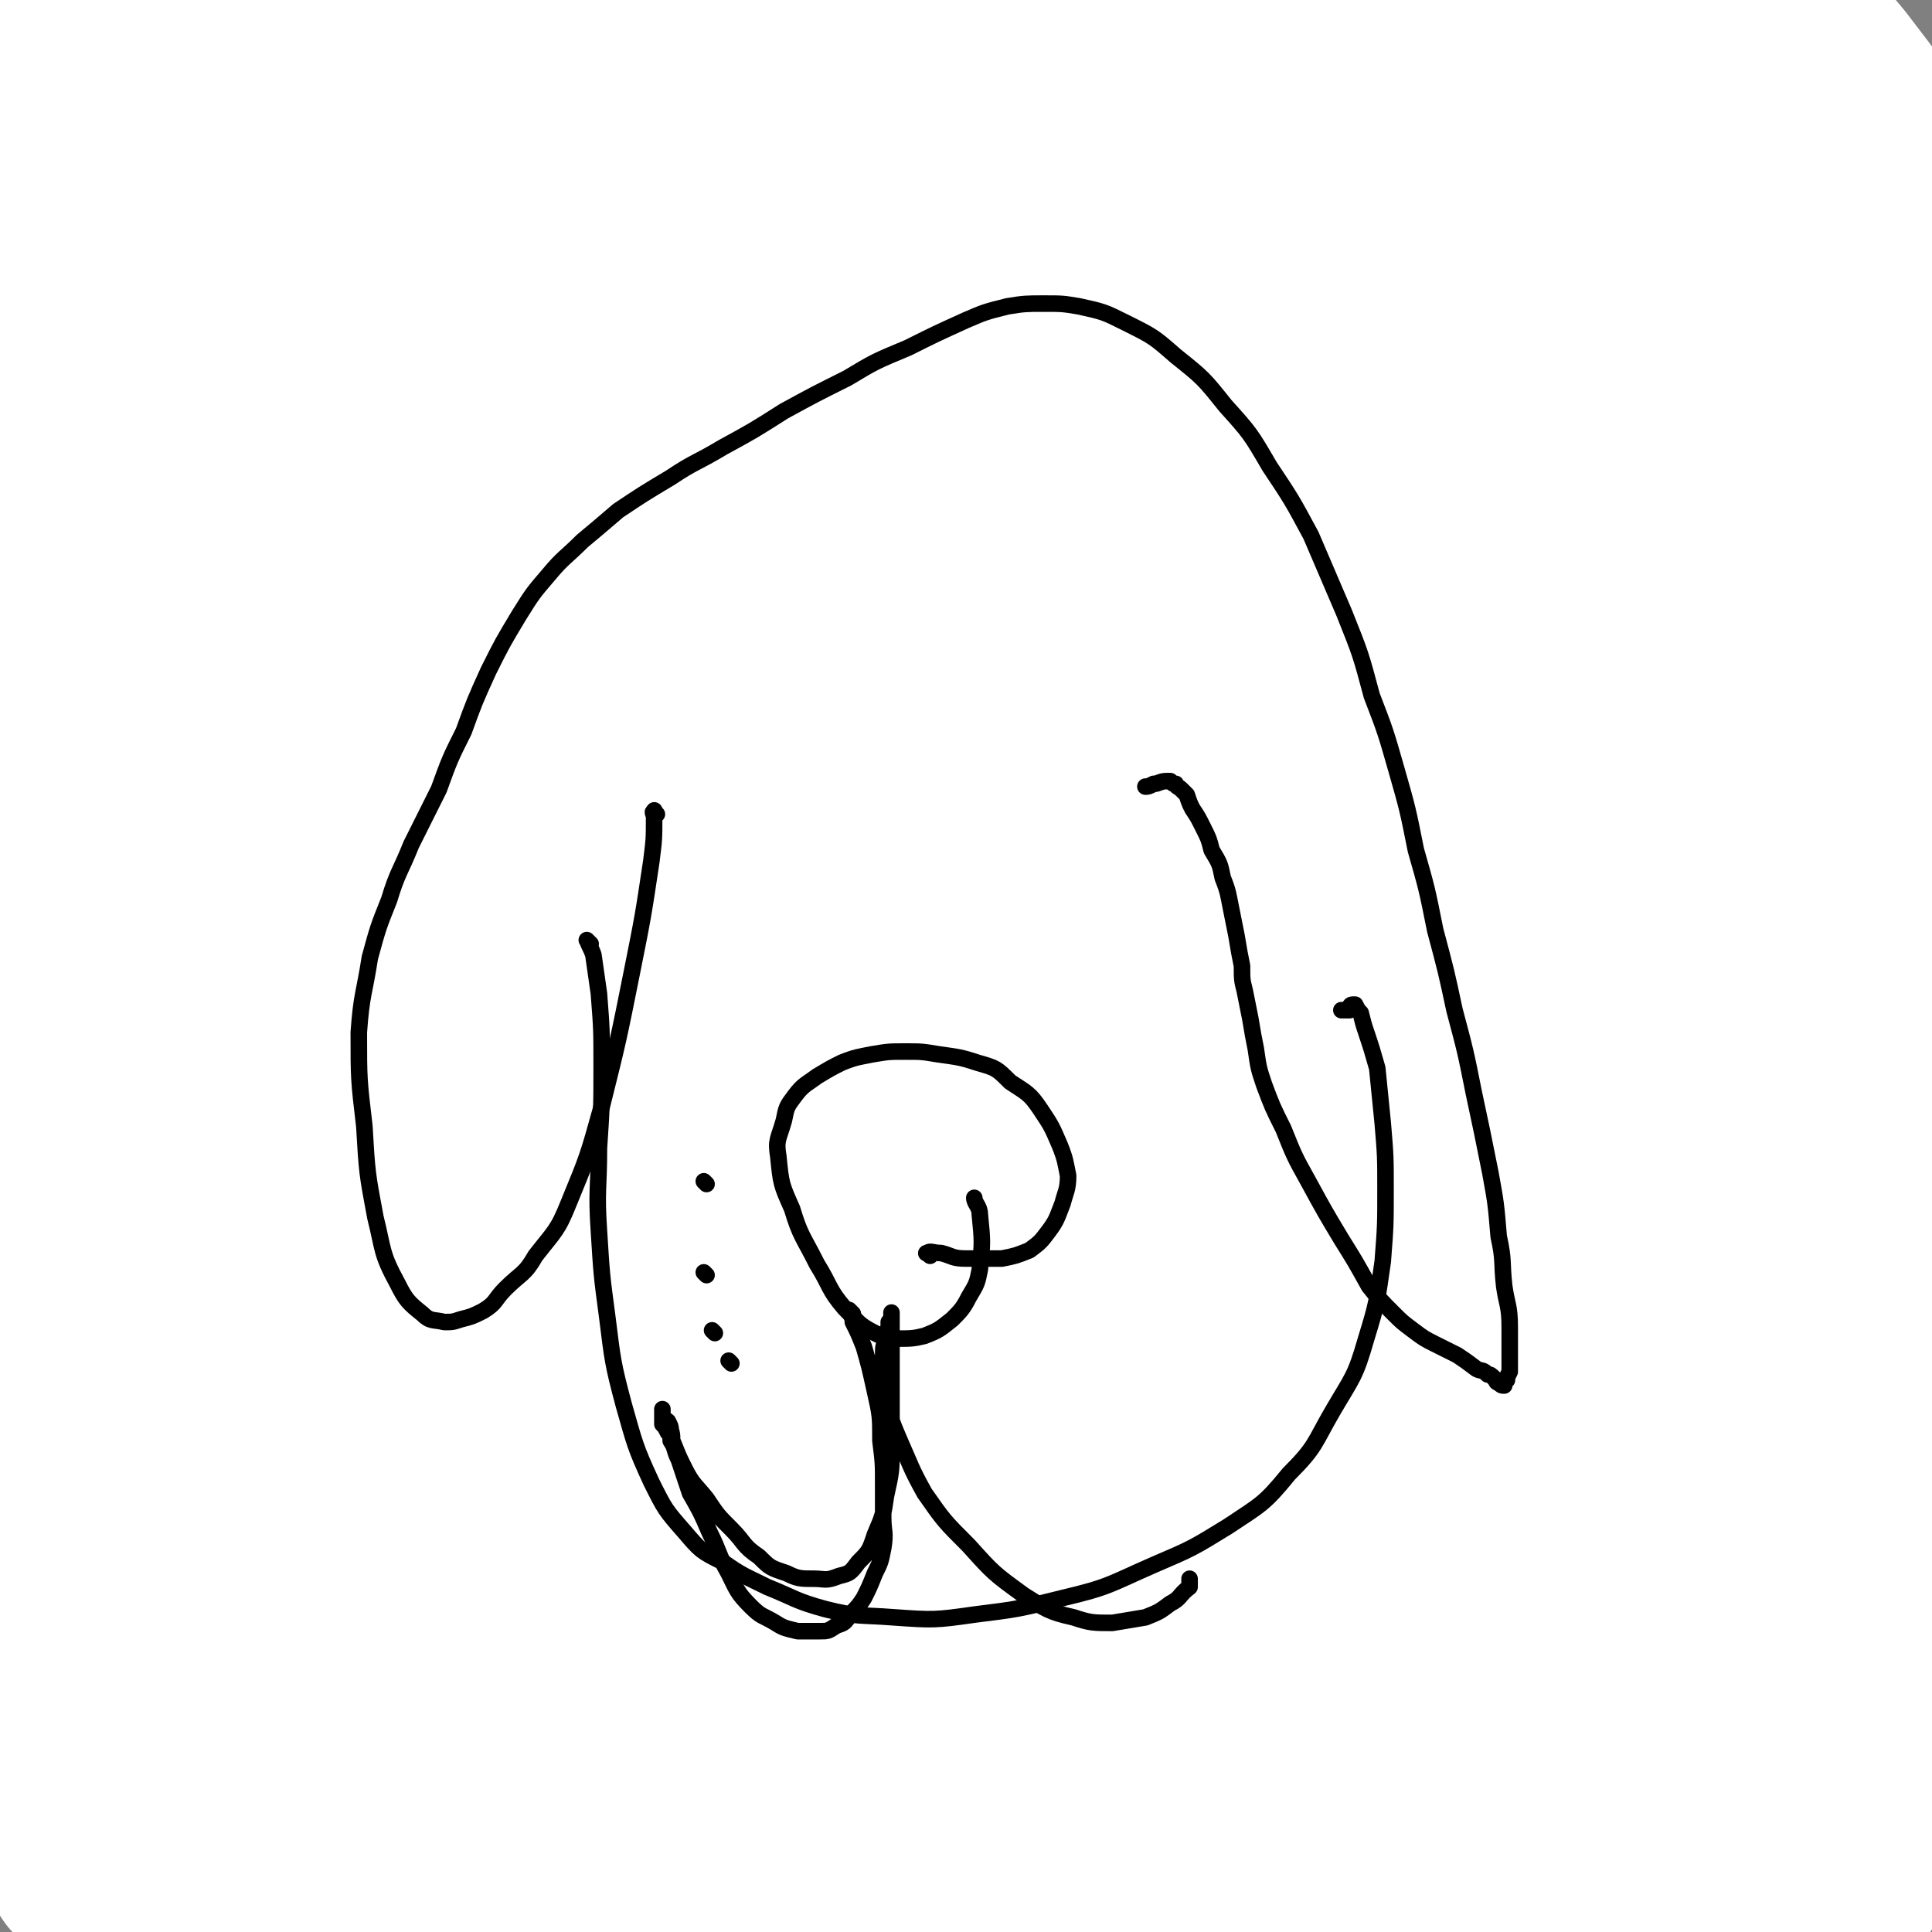 <svg viewBox='0 0 700 700' version='1.1' xmlns='http://www.w3.org/2000/svg' xmlns:xlink='http://www.w3.org/1999/xlink'><rect x="0" y="0" width="700" height="700" fill="#808080" stroke="none"/><g fill='none' stroke='#FFFFFF' stroke-width='80' stroke-linecap='round' stroke-linejoin='round'><path d='M161,390c-1,-1 -2,-1 -1,-1 76,-50 119,-104 155,-100 23,3 -17,60 -38,114 307,-230 307,-230 307,-230 -3,-6 -3,-6 -6,-11 -9,-17 -9,-17 -19,-34 -14,-22 -13,-22 -29,-43 -11,-16 -11,-15 -24,-30 -8,-8 -8,-8 -16,-16 -7,-5 -7,-4 -14,-9 -4,-3 -4,-3 -8,-6 -1,-1 -3,-2 -3,-1 1,2 3,3 6,5 13,11 13,12 26,22 25,20 26,20 51,40 24,20 24,21 49,41 15,12 15,12 30,23 7,5 7,6 14,10 2,1 3,2 4,1 1,-1 0,-3 -1,-5 -8,-12 -8,-11 -17,-23 -17,-23 -17,-23 -34,-46 -17,-23 -17,-23 -34,-47 -10,-15 -10,-15 -20,-31 -5,-8 -5,-8 -9,-16 -2,-3 -3,-5 -3,-6 1,-1 3,1 5,2 14,11 13,11 26,22 26,22 26,22 51,44 56,50 61,56 111,101 2,2 -3,-3 -6,-5 '/><path d='M693,160c-1,-1 -1,-1 -1,-1 -13,-10 -13,-11 -26,-20 -20,-16 -20,-16 -40,-31 -23,-16 -23,-16 -45,-33 -22,-16 -22,-16 -44,-32 -4,-3 -10,-7 -8,-5 8,7 15,11 30,23 25,19 25,19 51,39 24,19 23,20 47,39 11,10 11,10 23,20 4,4 4,4 8,8 2,1 3,2 4,2 1,0 1,-2 1,-4 -2,-11 -1,-11 -6,-21 -10,-26 -10,-26 -23,-50 -15,-27 -16,-27 -32,-53 -11,-18 -12,-18 -24,-36 -6,-9 -6,-9 -12,-18 -2,-3 -2,-3 -3,-7 -1,-1 0,-1 1,-1 3,1 4,2 7,4 13,11 13,11 25,23 18,18 18,18 35,37 11,12 11,12 21,25 3,4 3,4 6,9 2,2 3,3 3,3 1,0 1,-2 0,-3 -3,-7 -3,-7 -7,-14 -12,-17 -12,-17 -25,-34 -15,-18 -15,-18 -32,-36 -8,-9 -9,-9 -17,-17 -4,-4 -4,-4 -8,-8 -1,0 -2,-2 -2,-1 1,2 3,4 6,8 10,13 10,12 20,26 16,21 17,21 32,43 22,31 21,31 42,63 7,10 10,15 13,20 '/><path d='M563,370c-1,-1 -1,-1 -1,-1 -2,-2 -2,-2 -3,-3 -7,-6 -7,-6 -14,-12 -21,-20 -21,-21 -43,-41 -33,-31 -33,-31 -67,-62 -34,-30 -34,-30 -68,-60 -25,-23 -25,-23 -52,-45 -20,-16 -20,-15 -41,-30 -16,-12 -16,-12 -33,-23 -9,-6 -9,-7 -19,-12 -3,-2 -3,-2 -7,-3 0,-1 -1,0 -1,0 3,4 3,4 6,6 17,16 17,16 34,32 40,38 40,37 79,75 50,47 50,47 98,94 33,33 33,33 66,67 9,9 8,9 17,18 1,1 2,2 2,2 -7,-7 -8,-8 -15,-16 -25,-27 -24,-27 -49,-54 -46,-48 -46,-48 -91,-96 -52,-54 -52,-55 -104,-108 -27,-28 -28,-27 -56,-54 -5,-6 -9,-9 -11,-11 -1,-1 3,2 5,5 23,21 24,20 46,42 65,61 65,60 128,123 82,80 82,80 162,162 40,41 39,42 78,84 1,1 3,3 2,2 -4,-6 -6,-8 -12,-16 -22,-28 -22,-29 -46,-56 -51,-60 -50,-61 -103,-119 -66,-73 -66,-73 -133,-144 -48,-50 -49,-49 -99,-97 -8,-8 -9,-8 -17,-16 0,0 1,0 1,0 1,0 1,0 2,1 13,10 13,10 25,21 47,38 47,38 93,77 84,70 85,70 169,141 75,64 75,65 150,129 14,12 21,17 29,23 2,2 -4,-4 -8,-8 -18,-17 -18,-17 -36,-35 -42,-42 -42,-43 -85,-84 -62,-61 -62,-62 -125,-122 -49,-47 -50,-47 -99,-93 -10,-9 -14,-13 -20,-19 -1,-1 3,2 5,4 17,12 17,12 33,25 42,35 42,35 82,72 58,51 59,50 115,103 40,38 39,39 76,79 7,7 10,10 12,16 1,1 -3,-1 -5,-3 -14,-12 -14,-12 -28,-24 -38,-32 -38,-32 -75,-65 -58,-50 -58,-50 -116,-101 -56,-48 -56,-48 -111,-97 -11,-9 -12,-10 -22,-20 0,0 1,-1 2,0 9,4 9,4 17,10 26,18 27,17 52,36 50,35 50,35 99,71 52,39 51,39 103,79 19,15 19,16 38,30 1,1 2,1 2,0 -1,-2 -2,-3 -3,-5 -11,-13 -11,-13 -23,-26 -29,-32 -29,-33 -60,-64 -46,-45 -46,-45 -93,-90 -35,-33 -35,-32 -72,-64 -7,-7 -9,-7 -16,-13 0,0 1,0 1,0 9,7 9,7 17,13 25,20 25,20 50,40 44,36 44,36 88,73 50,42 50,42 100,85 20,18 19,18 38,37 2,2 2,2 3,4 0,0 0,0 -1,-1 -7,-6 -7,-6 -15,-13 -27,-25 -27,-25 -54,-49 -48,-42 -48,-43 -95,-84 -49,-44 -49,-44 -98,-87 -17,-15 -22,-19 -35,-30 -1,-2 3,2 5,3 8,5 9,5 16,9 22,14 22,14 44,29 54,37 55,37 108,75 68,49 69,48 135,100 41,30 40,31 79,64 7,6 9,9 13,14 1,1 -1,-1 -2,-2 -8,-7 -8,-7 -15,-15 -22,-23 -22,-23 -44,-46 -35,-36 -36,-36 -71,-73 -36,-38 -35,-39 -71,-78 -9,-10 -9,-10 -17,-21 0,0 0,-1 0,-1 4,3 4,3 8,7 11,10 11,10 22,21 25,27 26,26 50,55 33,40 33,40 62,82 23,33 23,34 42,69 8,17 8,17 13,35 3,7 2,7 2,14 0,7 0,7 0,14 0,5 0,5 0,11 0,2 0,2 0,5 0,0 0,1 -1,1 0,0 0,0 0,-1 0,-3 0,-3 -1,-5 -2,-9 -2,-9 -4,-18 -3,-14 -3,-14 -5,-28 -4,-19 -3,-19 -6,-38 -4,-19 -4,-19 -8,-38 -3,-15 -2,-15 -5,-30 -2,-7 -2,-7 -4,-14 0,-2 -1,-4 -1,-3 0,2 1,5 1,10 3,23 3,23 5,45 4,45 4,45 8,89 5,55 5,55 8,110 3,43 3,43 3,86 1,24 2,24 0,48 -1,12 -1,14 -6,24 -2,5 -4,8 -9,7 -8,-3 -10,-5 -16,-13 -17,-24 -17,-24 -30,-51 -20,-42 -20,-43 -35,-87 -15,-44 -14,-44 -24,-89 -5,-25 -4,-26 -7,-52 -1,-12 -1,-12 -1,-25 1,-8 1,-8 2,-16 1,-3 1,-6 3,-6 2,0 3,2 5,5 7,16 7,16 12,34 12,42 12,42 22,85 14,59 14,59 26,118 12,59 11,59 20,117 5,33 5,33 8,67 2,10 2,10 2,21 0,2 0,4 -1,4 -1,0 -2,-1 -2,-3 -9,-19 -9,-19 -16,-37 -20,-48 -20,-48 -39,-96 -29,-74 -28,-75 -57,-149 -31,-77 -30,-77 -62,-153 -15,-34 -15,-34 -32,-66 -3,-6 -4,-7 -8,-10 0,-1 0,2 0,3 2,10 2,10 5,19 8,35 8,35 18,70 19,73 19,73 40,146 26,97 25,97 54,193 16,53 17,52 35,104 3,7 4,10 6,12 1,1 1,-3 0,-6 -4,-17 -4,-17 -10,-34 -17,-48 -16,-48 -34,-94 -33,-83 -32,-84 -69,-165 -49,-109 -48,-110 -102,-215 -46,-88 -47,-88 -98,-172 -18,-30 -20,-30 -41,-56 -2,-1 -5,-1 -5,0 -1,3 1,5 3,9 10,22 11,22 21,43 29,59 29,58 57,117 45,97 46,97 91,194 38,84 38,85 75,170 10,22 11,23 19,44 0,1 -2,2 -2,1 -7,-8 -7,-8 -13,-17 -23,-34 -23,-34 -46,-69 -51,-77 -51,-78 -101,-156 -64,-98 -63,-98 -127,-196 -44,-67 -45,-67 -90,-134 -9,-12 -14,-18 -18,-24 -2,-2 3,4 6,8 13,23 13,23 26,47 33,59 33,59 66,118 50,88 50,88 99,177 48,86 48,86 95,172 15,28 15,28 29,57 1,2 1,5 0,4 -2,0 -3,-2 -6,-6 -16,-21 -15,-21 -30,-43 -38,-54 -38,-55 -76,-110 -58,-84 -58,-84 -116,-167 -61,-88 -62,-87 -123,-174 -20,-29 -22,-32 -40,-58 0,-1 2,1 3,3 9,9 9,10 17,19 28,34 28,34 56,68 57,71 57,70 113,142 73,94 74,94 144,190 52,72 51,73 101,148 9,14 10,17 17,30 1,1 -1,-1 -2,-3 -11,-13 -11,-13 -21,-27 -30,-40 -31,-39 -61,-79 -58,-76 -57,-77 -115,-153 -69,-91 -69,-92 -140,-182 -45,-58 -45,-58 -92,-115 -9,-10 -13,-15 -19,-19 -2,-1 1,6 3,10 13,24 14,24 29,47 39,60 39,60 78,120 68,101 68,101 136,202 63,93 64,93 127,186 18,27 18,28 35,54 1,1 0,0 0,0 -8,-9 -8,-9 -15,-18 -27,-35 -27,-35 -54,-69 -53,-66 -53,-66 -107,-131 -69,-82 -68,-82 -139,-163 -43,-48 -43,-48 -88,-95 -8,-8 -14,-14 -17,-14 -2,0 4,6 7,12 14,22 14,22 28,43 34,51 34,51 68,101 49,74 50,74 98,149 42,67 42,67 82,135 11,18 13,21 19,37 0,3 -3,3 -5,2 -12,-8 -12,-9 -23,-19 -30,-26 -30,-26 -58,-54 -50,-48 -49,-49 -97,-98 -44,-44 -43,-45 -87,-89 -21,-22 -40,-42 -41,-43 -1,-1 19,19 37,40 32,35 32,35 62,71 50,60 50,60 99,121 43,54 44,54 85,109 8,10 13,18 14,22 1,2 -5,-5 -10,-10 -18,-18 -17,-19 -35,-38 -39,-41 -39,-41 -78,-82 -49,-51 -48,-52 -97,-102 -28,-28 -27,-28 -55,-55 -5,-4 -8,-6 -10,-6 -1,0 1,3 2,5 7,15 7,15 16,29 22,37 22,36 45,73 34,55 34,55 68,110 26,41 26,41 50,83 6,10 9,14 10,20 1,2 -3,-1 -6,-3 -13,-10 -13,-10 -26,-22 -29,-25 -29,-24 -57,-50 -37,-33 -37,-33 -73,-67 -18,-18 -17,-18 -35,-36 -3,-3 -4,-3 -6,-5 -1,0 0,1 0,1 2,6 2,6 4,12 8,19 7,19 16,38 14,31 14,30 29,61 10,21 11,21 21,42 4,7 5,10 8,14 0,1 -1,-1 -1,-3 -1,-3 0,-3 -1,-6 -2,-10 -2,-10 -4,-21 -3,-21 -3,-21 -6,-42 -3,-29 -3,-29 -5,-57 -3,-29 -2,-29 -6,-58 -4,-30 -4,-31 -9,-60 -7,-33 -6,-33 -15,-66 -13,-49 -15,-48 -29,-97 -6,-18 -8,-28 -10,-37 '/><path d='M8,338c-1,-1 -2,-2 -1,-1 7,24 8,25 16,51 13,38 13,38 25,75 14,43 14,43 26,85 13,44 14,44 26,87 3,13 4,14 6,25 0,1 -2,0 -3,-1 -2,-6 -2,-6 -2,-14 -3,-23 -3,-23 -4,-46 -1,-35 -1,-35 -1,-70 -1,-39 -1,-39 -2,-78 -1,-33 0,-33 -2,-66 -1,-30 -1,-30 -5,-60 -3,-30 -4,-30 -9,-61 -5,-31 -5,-31 -11,-61 -5,-26 -6,-26 -12,-51 -4,-18 -4,-18 -9,-36 -3,-11 -3,-11 -7,-21 -2,-5 -1,-5 -4,-9 -1,-2 -2,-2 -3,-2 0,0 0,1 -1,3 -1,13 -1,13 -1,25 -2,35 -2,35 -3,70 -1,55 -1,55 -1,111 1,61 2,61 4,123 1,40 2,40 4,79 1,25 2,25 2,50 1,24 1,24 1,48 0,23 0,23 -1,45 0,15 -1,15 -1,29 -1,3 -1,4 -1,6 1,1 2,1 3,0 4,-8 4,-9 7,-17 10,-27 11,-27 20,-54 14,-49 16,-48 26,-98 12,-57 12,-57 17,-115 4,-37 4,-38 1,-75 -2,-20 -3,-21 -10,-40 -5,-14 -6,-14 -14,-28 -5,-9 -5,-9 -11,-17 -3,-4 -3,-5 -7,-7 -1,0 -2,1 -3,4 -3,8 -3,8 -3,17 -3,24 -3,24 -3,48 0,44 -1,44 1,87 2,54 3,54 8,108 4,48 5,48 10,95 3,24 3,24 6,47 1,7 1,7 3,15 0,3 0,3 1,6 0,0 0,0 0,0 0,-2 0,-3 -1,-5 -3,-17 -3,-17 -7,-33 -8,-39 -8,-39 -17,-78 -12,-49 -11,-50 -24,-99 -18,-67 -19,-67 -39,-133 -2,-8 -5,-14 -6,-16 '/><path d='M11,449c-1,-1 -2,-2 -1,-1 9,14 9,15 20,31 24,34 23,35 48,68 29,37 28,39 60,73 33,35 32,40 72,64 21,14 26,15 50,12 21,-2 20,-9 39,-21 20,-12 19,-13 38,-28 18,-13 17,-15 36,-28 17,-12 17,-13 36,-22 17,-8 17,-8 36,-12 20,-3 21,-3 41,-2 26,1 26,1 51,8 31,8 31,8 60,20 25,11 26,11 49,27 12,9 15,9 21,23 4,7 4,11 -2,18 -9,13 -11,15 -27,21 -33,12 -34,13 -70,16 -52,5 -53,4 -105,1 -58,-4 -58,-7 -115,-16 -40,-7 -39,-9 -79,-17 -14,-3 -14,-3 -29,-5 -4,-1 -4,-1 -9,-1 -2,1 -3,1 -4,2 0,1 0,2 1,2 6,2 7,2 14,3 20,3 20,3 41,5 34,4 34,4 68,6 36,3 36,3 73,5 27,1 27,1 55,2 21,1 21,1 43,2 18,1 18,0 37,1 14,1 14,1 27,2 7,1 7,1 13,2 1,1 2,1 2,2 0,0 0,0 -1,0 -3,0 -3,0 -6,0 -15,1 -15,2 -30,2 -29,2 -29,2 -57,2 -32,0 -32,0 -63,-1 -24,-1 -25,-1 -48,-4 -14,-2 -15,-2 -28,-7 -8,-2 -8,-3 -15,-7 -5,-2 -6,-2 -9,-6 -2,-2 -3,-4 -2,-6 3,-6 4,-7 10,-10 18,-10 18,-10 38,-17 34,-10 35,-11 71,-17 45,-8 46,-8 92,-11 40,-2 41,-2 81,0 40,3 55,7 79,10 6,1 -19,-2 -19,-1 -1,1 9,1 16,5 1,1 0,3 -1,4 -4,4 -4,4 -9,6 -21,6 -21,6 -43,9 -44,7 -44,6 -89,10 -56,5 -56,5 -113,7 -46,2 -46,2 -93,2 -23,0 -23,0 -46,-1 -9,-1 -9,-2 -18,-4 -4,-1 -5,0 -8,-2 -2,-1 -2,-2 -1,-3 4,-3 5,-3 10,-5 17,-5 17,-6 35,-9 34,-6 34,-6 68,-9 41,-4 41,-4 81,-4 31,-1 31,-1 62,1 14,1 14,1 27,3 4,1 4,2 8,3 1,1 1,2 1,2 -2,1 -3,1 -5,1 -14,1 -14,1 -28,1 -34,1 -34,1 -68,1 -48,0 -48,0 -96,0 -44,0 -44,0 -88,0 -23,-1 -23,-1 -46,-1 -9,-1 -9,-1 -18,-1 -3,0 -4,0 -6,0 0,0 1,0 1,0 11,0 11,0 22,0 30,1 30,0 60,2 51,3 51,2 101,7 53,5 53,5 105,13 28,4 28,4 56,10 7,2 7,2 14,5 3,1 3,1 6,2 1,1 2,1 2,2 1,1 0,1 -1,1 0,0 0,0 -1,0 -1,0 -1,0 -1,0 -1,0 -1,0 -2,0 0,0 -1,0 0,0 0,-1 1,0 2,-1 1,-1 0,-2 0,-2 -1,-4 -1,-4 -3,-7 -6,-13 -6,-13 -13,-27 -15,-26 -15,-26 -30,-52 -19,-33 -20,-33 -39,-66 -18,-28 -17,-29 -36,-57 -14,-22 -14,-22 -30,-44 -16,-23 -16,-23 -35,-46 -20,-25 -20,-25 -42,-49 -22,-25 -23,-25 -46,-48 -22,-23 -21,-23 -44,-44 -23,-21 -23,-21 -46,-41 -20,-16 -21,-16 -42,-31 -18,-14 -18,-14 -38,-26 -15,-9 -15,-9 -31,-18 -14,-8 -14,-8 -28,-15 -13,-7 -13,-7 -26,-14 -11,-6 -11,-6 -21,-12 -7,-4 -8,-3 -14,-8 -5,-3 -4,-3 -9,-6 -2,-2 -2,-2 -4,-4 -2,-2 -2,-2 -4,-3 -1,-1 -1,-1 -2,-2 -1,0 -1,0 -2,0 0,0 0,0 -1,1 0,0 0,1 0,1 0,1 1,1 1,2 4,3 4,4 8,6 11,8 11,8 23,14 27,13 27,13 54,24 36,14 36,14 73,26 40,14 40,13 80,26 38,12 38,12 76,24 28,9 27,10 55,17 19,6 19,6 39,9 14,2 15,2 29,2 12,-1 12,-1 23,-4 7,-2 9,-2 14,-8 4,-4 4,-5 4,-11 0,-8 -1,-9 -4,-17 -6,-14 -7,-14 -15,-27 -13,-19 -13,-19 -27,-37 -15,-17 -15,-17 -31,-33 -12,-12 -13,-12 -26,-23 -11,-8 -11,-8 -22,-16 -12,-8 -12,-8 -24,-15 -13,-8 -13,-8 -26,-14 -13,-6 -13,-5 -27,-10 -10,-4 -10,-4 -21,-8 -8,-2 -8,-2 -16,-4 -6,-1 -6,-1 -12,-2 -4,-1 -4,-1 -8,-2 -2,-1 -2,-1 -5,-2 -1,0 -1,0 -3,-1 0,0 -1,0 -1,0 0,0 0,1 1,1 1,1 1,1 3,2 5,1 5,1 10,2 9,1 9,1 18,3 15,3 15,3 29,6 16,3 16,3 32,6 14,2 14,2 29,4 14,2 14,2 28,4 14,1 14,1 28,3 14,1 14,1 27,3 12,1 12,1 25,3 10,1 10,0 21,2 10,0 10,1 19,2 9,1 9,1 18,2 9,1 9,0 17,2 8,0 8,1 16,2 8,0 8,1 15,1 7,0 7,0 14,0 7,0 7,0 14,0 7,0 7,0 14,0 6,0 6,0 12,0 6,0 6,0 11,0 5,-1 5,-1 10,-1 5,-1 5,-1 9,-2 4,0 4,0 7,-1 3,-1 3,-1 6,-2 2,-1 2,-1 4,-2 1,0 0,0 2,-1 0,0 2,0 1,0 0,0 -1,-1 -3,-1 -5,0 -5,0 -9,0 -11,-1 -11,-1 -22,-2 -20,-2 -20,-3 -40,-4 -31,-1 -31,-1 -61,-1 -36,-1 -36,0 -73,1 -37,1 -37,2 -73,4 -33,3 -33,3 -66,7 -26,3 -26,3 -51,8 -23,5 -23,5 -46,11 -21,5 -21,6 -41,12 -17,5 -17,4 -34,11 -14,5 -14,5 -26,12 -9,5 -9,5 -17,11 -6,5 -6,4 -10,10 -4,5 -4,6 -6,12 -3,8 -3,8 -4,16 -1,10 -2,10 -1,21 2,14 2,14 6,28 5,18 4,19 11,37 7,20 7,20 16,39 10,21 10,21 21,41 11,20 11,20 22,40 11,18 11,18 21,37 10,18 10,18 20,36 9,18 9,18 19,37 11,19 11,19 22,38 11,19 11,19 23,37 9,14 9,14 18,27 7,11 7,10 15,20 7,10 7,10 14,20 6,9 6,9 13,19 5,8 5,8 10,16 4,6 4,6 8,11 3,4 4,4 7,7 3,3 3,3 6,6 2,2 2,2 4,3 2,2 2,2 4,2 4,0 4,0 8,-1 7,-2 7,-3 13,-5 10,-5 10,-5 20,-10 14,-6 14,-6 28,-12 18,-7 18,-7 36,-13 21,-7 21,-7 42,-12 22,-5 22,-5 44,-9 23,-4 24,-4 47,-7 22,-2 22,-1 45,-4 31,-4 31,-5 62,-9 9,-1 12,-2 17,-3 '/><path d='M371,358c-1,-1 -1,-1 -1,-1 -1,-1 0,-1 0,-1 0,-5 0,-5 0,-10 0,-15 0,-15 0,-29 0,-24 0,-24 -1,-47 -2,-24 -1,-24 -5,-47 -2,-14 -3,-14 -6,-28 -2,-7 -2,-7 -4,-14 -2,-3 -2,-3 -3,-6 0,-2 -1,-3 -1,-3 0,-1 1,0 1,0 '/><path d='M526,438c-1,-1 -2,-2 -1,-1 0,0 0,0 2,1 2,0 2,1 4,1 2,0 4,0 5,-3 2,-8 2,-10 -1,-18 -10,-24 -10,-25 -25,-46 -24,-34 -24,-34 -52,-64 -27,-28 -28,-28 -59,-53 -19,-17 -20,-16 -41,-31 -13,-8 -12,-9 -25,-15 -7,-4 -8,-4 -14,-5 -2,0 -4,2 -4,4 2,8 2,9 7,17 17,23 17,24 36,45 31,35 31,35 64,68 34,32 35,32 71,62 11,10 12,9 24,17 2,1 2,1 4,1 2,1 2,2 3,2 1,0 1,0 1,-1 0,-1 -1,-1 -1,-1 -10,-9 -10,-9 -19,-17 -23,-22 -23,-22 -46,-43 -31,-28 -31,-28 -63,-57 -22,-20 -22,-20 -45,-41 -12,-10 -12,-9 -24,-19 -4,-4 -4,-4 -9,-7 -1,-1 -1,-2 -3,-2 0,0 0,0 0,1 1,2 1,2 3,3 14,15 14,15 28,30 45,47 45,47 90,94 70,73 71,72 140,146 51,54 51,55 101,110 10,11 10,11 20,23 1,1 1,2 2,2 1,1 1,0 1,-1 0,-7 1,-8 -1,-15 -9,-27 -8,-27 -20,-53 -22,-49 -21,-49 -47,-96 -33,-60 -33,-60 -71,-117 -31,-48 -32,-48 -68,-93 -17,-23 -18,-23 -38,-43 -7,-8 -8,-8 -17,-14 -3,-2 -3,-2 -6,-2 -2,0 -2,1 -2,2 3,11 4,11 9,21 14,29 14,29 29,58 25,47 25,47 50,94 28,51 28,51 55,103 16,30 16,30 30,62 4,8 3,8 5,16 0,3 1,4 -1,6 -2,1 -3,2 -5,1 -9,-6 -10,-6 -18,-14 -21,-21 -21,-22 -41,-45 -34,-37 -33,-38 -66,-76 -33,-38 -33,-38 -67,-75 -13,-13 -14,-14 -27,-25 -1,-1 -1,1 -1,2 -1,4 -1,4 1,8 6,18 7,18 15,35 19,40 19,40 40,80 30,58 31,58 61,116 25,46 25,46 48,92 7,13 7,13 13,27 0,0 0,1 -1,1 0,0 -1,-1 -1,-1 -6,-9 -6,-9 -11,-18 -20,-32 -20,-32 -40,-63 -36,-56 -36,-57 -73,-112 -43,-64 -42,-65 -88,-126 -28,-38 -29,-37 -59,-73 -8,-9 -8,-9 -17,-16 -2,-1 -3,-2 -4,-1 0,1 0,2 1,3 3,9 4,9 9,18 14,26 15,26 30,51 25,42 26,42 51,84 27,45 27,45 52,90 13,23 13,23 24,47 2,5 2,6 3,11 0,3 1,4 -1,5 -2,1 -3,2 -6,1 -10,-3 -11,-3 -20,-8 -23,-14 -23,-15 -45,-31 -33,-24 -33,-25 -66,-50 -36,-26 -35,-28 -73,-50 -38,-22 -39,-21 -78,-36 -8,-3 -14,-1 -17,-1 '/></g>
<g fill='none' stroke='#000000' stroke-width='6' stroke-linecap='round' stroke-linejoin='round'><path d='M238,295c-1,-1 -1,-2 -1,-1 -1,0 0,1 0,2 0,8 0,8 -1,16 -3,20 -3,20 -7,40 -5,25 -5,25 -11,49 -5,18 -5,18 -12,35 -4,10 -5,10 -12,19 -4,7 -5,6 -11,12 -4,4 -3,5 -8,8 -4,2 -4,2 -8,3 -3,1 -3,1 -6,1 -4,-1 -5,0 -8,-3 -5,-4 -6,-5 -9,-11 -6,-11 -5,-12 -8,-24 -3,-16 -3,-16 -4,-33 -2,-17 -2,-17 -2,-34 1,-14 2,-14 4,-27 3,-11 3,-11 7,-21 3,-10 4,-10 8,-20 5,-10 5,-10 10,-20 4,-11 4,-11 9,-21 4,-11 4,-11 9,-22 5,-10 5,-10 11,-20 5,-8 5,-8 11,-15 5,-6 6,-6 12,-12 6,-5 6,-5 13,-11 9,-6 9,-6 19,-12 9,-6 9,-5 19,-11 11,-6 11,-6 22,-13 11,-6 11,-6 23,-12 10,-6 10,-6 22,-11 10,-5 10,-5 21,-10 7,-3 7,-3 15,-5 6,-1 7,-1 13,-1 7,0 7,0 13,1 9,2 9,2 17,6 10,5 10,5 18,12 10,8 10,8 18,18 9,10 9,10 16,22 8,12 8,12 15,25 6,14 6,14 12,28 6,15 6,15 10,30 5,13 5,13 9,27 4,14 4,14 7,29 4,14 4,14 7,29 4,15 4,15 7,29 4,15 4,15 7,30 3,14 3,14 6,29 2,11 2,11 3,23 2,9 1,9 2,18 1,7 2,7 2,15 0,5 0,5 0,10 0,3 0,3 0,6 -1,2 -1,2 -1,3 -1,1 -1,2 -1,2 -1,0 -1,0 -2,-1 -1,0 -1,-1 -1,-1 -2,-2 -2,-2 -3,-2 -2,-2 -2,-1 -4,-2 -4,-3 -4,-3 -7,-5 -4,-2 -4,-2 -8,-4 -4,-2 -4,-2 -8,-5 -4,-3 -4,-3 -7,-6 -5,-5 -5,-5 -9,-10 -5,-9 -5,-9 -10,-17 -6,-10 -6,-10 -12,-21 -5,-9 -5,-9 -9,-19 -4,-8 -4,-8 -7,-16 -2,-6 -2,-6 -3,-13 -1,-5 -1,-5 -2,-11 -1,-5 -1,-5 -2,-10 -1,-4 -1,-4 -1,-9 -1,-5 -1,-5 -2,-11 -1,-5 -1,-5 -2,-10 -1,-5 -1,-6 -3,-11 -1,-5 -1,-5 -4,-10 -1,-4 -1,-4 -3,-8 -2,-4 -2,-4 -4,-7 -1,-2 -1,-2 -2,-5 -1,-1 -1,-1 -2,-2 -1,-1 -2,-1 -2,-2 -1,0 -1,0 -2,-1 -1,0 -1,0 -1,0 -3,0 -3,1 -5,1 -2,1 -2,1 -3,1 '/><path d='M214,342c-1,-1 -2,-2 -1,-1 0,1 1,2 2,5 1,7 1,7 2,14 1,13 1,13 1,26 0,15 0,15 -1,30 0,15 -1,15 0,30 1,16 1,16 3,31 2,16 2,17 6,32 4,14 4,15 10,28 5,10 5,10 12,18 6,7 6,7 14,11 7,5 8,5 16,9 10,4 10,5 21,8 12,3 12,2 25,3 14,1 15,1 29,-1 16,-2 16,-2 32,-6 17,-4 17,-5 33,-12 14,-6 14,-6 27,-14 12,-8 13,-8 22,-19 10,-10 9,-11 16,-23 7,-12 8,-12 12,-26 4,-13 4,-14 6,-28 1,-13 1,-13 1,-26 0,-12 0,-12 -1,-24 -1,-10 -1,-10 -2,-20 -2,-7 -2,-7 -4,-13 -1,-3 -1,-3 -2,-7 -1,-1 -1,-1 -2,-3 0,0 0,0 -1,0 -1,0 -1,1 -1,2 -1,0 -2,0 -3,0 '/><path d='M337,455c-1,-1 -2,-1 -1,-1 1,-1 2,0 5,0 4,1 4,2 9,2 6,0 6,0 13,0 5,-1 5,-1 10,-3 4,-3 4,-3 7,-7 3,-4 3,-5 5,-10 1,-4 2,-5 2,-10 -1,-5 -1,-6 -3,-11 -3,-7 -3,-7 -7,-13 -4,-6 -5,-6 -11,-10 -5,-5 -5,-5 -12,-7 -6,-2 -7,-2 -14,-3 -6,-1 -6,-1 -12,-1 -6,0 -6,0 -12,1 -5,1 -6,1 -11,3 -4,2 -4,2 -9,5 -4,3 -5,3 -8,7 -3,4 -3,4 -4,9 -2,7 -3,7 -2,13 1,10 1,10 5,19 3,10 4,10 9,20 5,8 4,9 10,16 5,5 5,6 11,9 4,2 4,2 8,2 5,0 6,0 10,-1 5,-2 5,-2 10,-6 3,-3 4,-4 6,-8 3,-5 3,-5 4,-10 1,-10 1,-10 0,-20 0,-3 -2,-4 -2,-6 '/><path d='M309,476c-1,-1 -2,-2 -1,-1 0,1 1,2 1,4 2,4 2,4 4,9 2,7 2,7 4,16 2,9 2,9 2,18 1,8 1,8 1,16 0,6 0,6 0,12 0,5 1,5 0,11 -1,5 -1,5 -3,9 -2,5 -2,5 -4,9 -2,3 -2,3 -5,6 -2,3 -2,3 -5,4 -3,2 -3,2 -6,2 -4,0 -4,0 -8,0 -4,-1 -5,-1 -8,-3 -5,-3 -5,-2 -9,-6 -5,-5 -5,-6 -8,-12 -4,-7 -3,-7 -7,-15 -3,-7 -3,-7 -7,-14 -2,-6 -2,-6 -4,-12 -2,-4 -1,-4 -3,-7 0,-2 0,-2 -1,-3 -1,-2 -1,-2 -2,-3 0,-1 0,-1 0,-2 0,0 0,0 0,-1 0,0 0,0 0,-1 0,0 0,0 0,-1 0,0 0,-1 0,0 0,0 0,1 0,2 1,2 1,1 2,2 1,2 1,2 1,3 1,3 0,3 1,5 2,5 2,5 4,9 3,6 4,6 8,11 4,6 4,6 9,11 5,5 4,6 10,10 4,4 4,4 10,6 4,2 5,2 10,2 4,0 4,1 9,-1 4,-1 4,-1 7,-5 4,-4 4,-4 6,-10 3,-7 3,-7 4,-14 2,-9 2,-9 2,-18 0,-8 0,-8 0,-16 0,-6 0,-6 0,-12 0,-5 0,-5 0,-9 0,-2 0,-2 0,-4 0,-2 0,-2 0,-4 0,-1 0,-1 0,-2 0,0 0,0 0,-1 0,0 0,-1 0,0 0,0 0,1 0,2 -1,1 -1,1 -1,1 0,1 0,1 0,2 -1,2 -1,2 -1,4 -1,3 -1,3 -1,6 0,4 0,4 0,7 0,5 0,5 1,9 2,8 2,8 5,15 4,9 4,10 9,19 7,10 7,10 16,19 9,10 9,10 20,18 8,5 9,6 18,8 6,2 7,2 14,2 6,-1 6,-1 12,-2 5,-2 5,-2 9,-5 4,-2 3,-3 7,-6 0,-1 0,-2 0,-3 '/><path d='M256,429c-1,-1 -1,-1 -1,-1 '/><path d='M256,462c-1,-1 -1,-1 -1,-1 '/><path d='M259,483c-1,-1 -1,-1 -1,-1 '/><path d='M265,494c-1,-1 -1,-1 -1,-1 '/></g>
</svg>